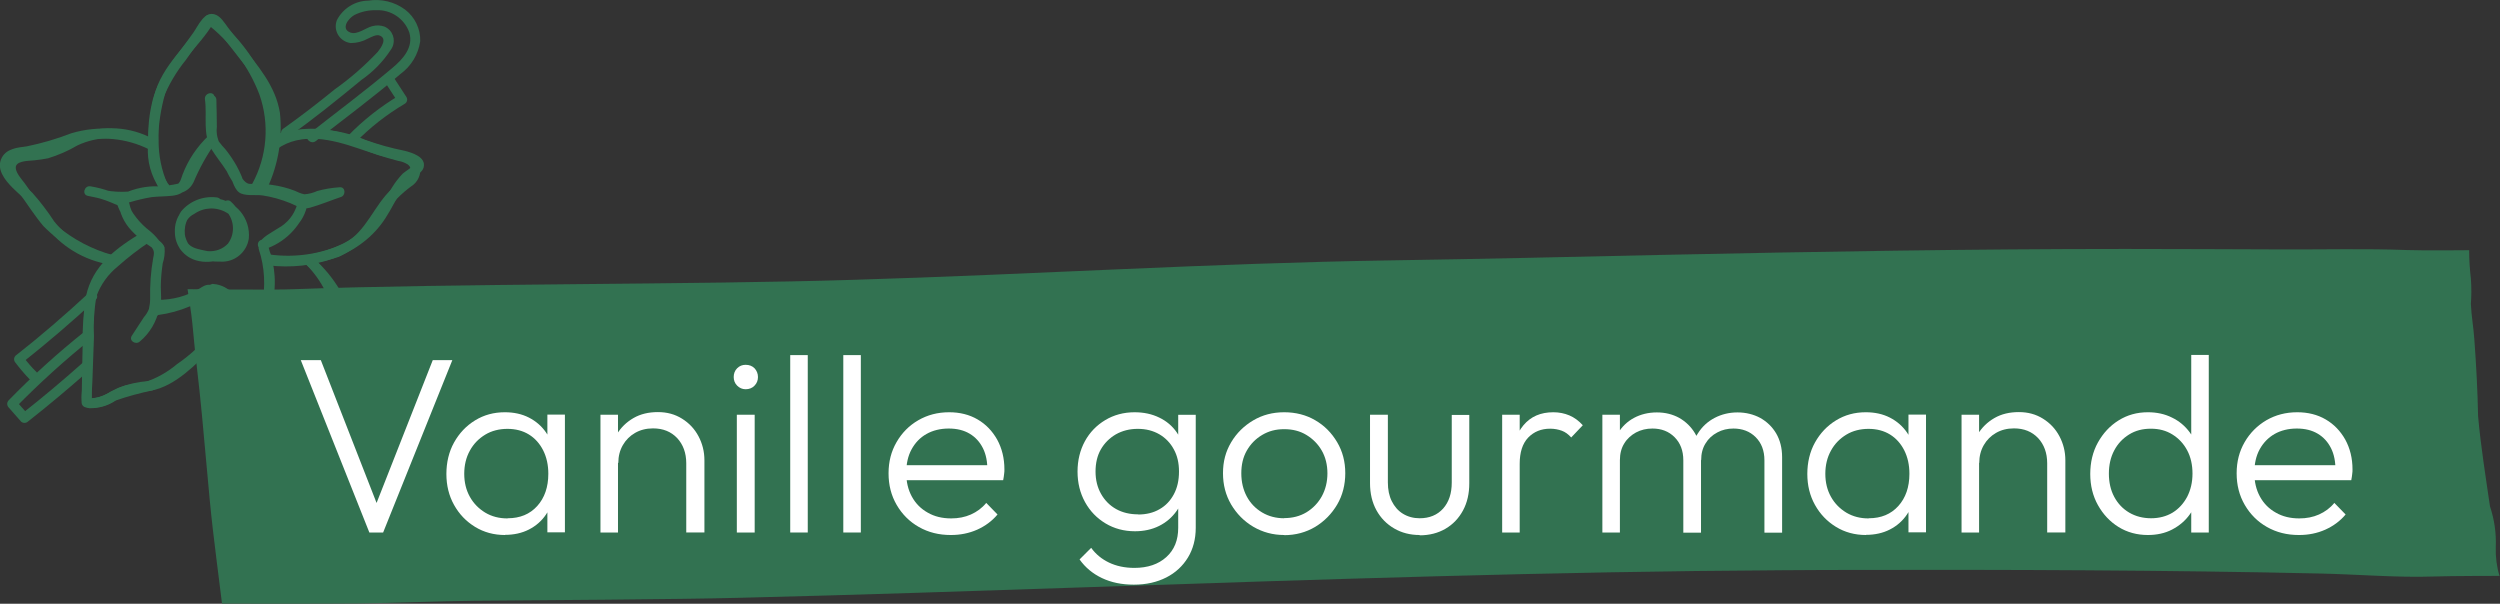 <svg viewBox="0 0 159.67 38.56" xmlns="http://www.w3.org/2000/svg" data-name="Calque 1" id="Calque_1">
  <rect x="0" y="0" width="159.67" height="38.56" fill="#333333" stroke="none"/>
  <defs>
    <style>
      .cls-1 {
        isolation: isolate;
      }

      .cls-2 {
        fill: #fff;
      }

      .cls-3, .cls-4 {
        fill: #327251;
      }

      .cls-4 {
        fill-rule: evenodd;
      }
    </style>
  </defs>
  <g data-name="Groupe 6189" id="Groupe_6189">
    <path d="M13.85,12.61c-.86-.11-1.72.22-2.28.89-.47.72-.51,1.64-.08,2.39.5.73,1.81.82,2.6.82.88.05,1.66-.58,1.8-1.46.13-1.3-.82-2.45-2.12-2.58-.39-.04-.78.02-1.14.17-.9.23-1.51,1.06-1.46,1.99,0,.85.57,1.59,1.39,1.81,1.02.27,2.1-.12,2.71-.98.47-.93.27-2.06-.51-2.77-.29-.29-.73.16-.45.45.65.56.76,1.53.25,2.22-.33.35-.8.52-1.28.48-.36.01-.83.05-1.1-.24-.25-.32-.4-.71-.41-1.12,0-.44.25-.84.64-1.02.61-.43,1.42-.46,2.06-.08.73.41,1,1.33.59,2.06-.47.7-1.58.46-2.27.3-.44-.1-.81-.24-.94-.72-.08-.33-.07-.68.04-1.01.29-.84,1.15-.97,1.93-.96.17,0,.32-.14.32-.32s-.14-.32-.32-.32" class="cls-3" data-name="Tracé 6672" id="Tracé_6672"></path>
    <path d="M13.19,6.38l.03,1.92c-.05.45.08.9.36,1.25.39.45.74.93,1.03,1.45.2.37.3,1.01.65,1.28s1.08.14,1.5.2c.61.09,1.2.26,1.77.49.46.19.79.44,1.29.29.66-.19,1.31-.46,1.96-.68.32-.11.29-.65-.08-.62-.49.03-.97.11-1.44.24-.26.12-.54.19-.82.21-.22-.05-.42-.13-.62-.23-.47-.18-.95-.3-1.44-.37-.21-.03-.43-.06-.64-.07-.28.02-.56.02-.84,0-.44-.1-.75-.93-.99-1.29-.26-.39-.56-.75-.8-1.15-.59-.93-.27-2.08-.41-3.12-.06-.4-.67-.23-.61.17.15,1.1-.17,2.2.43,3.2.29.47.65.9.95,1.37.22.46.49.88.82,1.27.33.29.86.15,1.27.17.63.02,1.24.14,1.84.33.43.14.87.47,1.34.35.64-.21,1.3-.36,1.97-.45l-.08-.62-1.57.55c-.28.13-.6.15-.89.04-.2-.08-.4-.18-.6-.25-.47-.18-.96-.31-1.45-.4-.21-.04-.43-.07-.64-.09s-.65.03-.81-.08c-.13-.09-.18-.36-.25-.51-.09-.21-.19-.42-.3-.62-.21-.38-.45-.73-.72-1.07-.15-.16-.3-.33-.43-.51-.12-.3-.16-.62-.12-.93,0-.57-.02-1.14-.03-1.72,0-.17-.14-.32-.32-.32s-.32.14-.32.32" class="cls-3" data-name="Tracé 6673" id="Tracé_6673"></path>
    <path d="M13.34,8.65c-.51.63-.94,1.33-1.27,2.07-.17.38-.25.87-.69,1.01-.43.1-.86.15-1.3.17-.73-.02-1.45.13-2.12.43-.13.09-.17.15-.33.15-.21-.06-.4-.14-.59-.25-.41-.15-.83-.26-1.26-.33-.39-.07-.57.53-.17.61l1.5.31c.38.12.78.15,1.17.1.46-.14.93-.25,1.4-.33.45-.05.9-.04,1.34-.09.76-.09.99-.52,1.25-1.18.34-.84.86-1.6,1.52-2.22.29-.28-.15-.73-.45-.45-.74.69-1.32,1.55-1.68,2.5-.08.21-.13.49-.33.62-.21.09-.44.13-.67.12-.74.02-1.48.12-2.2.32-.9.11-1.82,0-2.68-.31l-.17.61c.53.08,1.04.23,1.53.44.29.12.56.29.87.14.15-.07.24-.21.39-.29.17-.07.34-.12.52-.14.55-.09,1.11-.12,1.66-.18.72-.08,1.42-.11,1.78-.84.38-.9.85-1.75,1.42-2.55.25-.32-.19-.76-.45-.45" class="cls-3" data-name="Tracé 6674" id="Tracé_6674"></path>
    <path d="M7.56,12.89c.06.69.36,1.33.83,1.83.29.31.61.59.95.84.12.1.35.21.43.33.14.23.04.42,0,.67-.13.85-.18,1.7-.14,2.56,0,.42-.16.82-.44,1.14l-.77,1.18c-.21.32.24.6.5.38.64-.53,1.08-1.27,1.24-2.08.18-.98,0-1.98.21-2.97.14-.37.14-.78-.02-1.15-.22-.32-.47-.61-.77-.86-.66-.5-1.18-1.16-1.5-1.92-.05-.17-.22-.27-.39-.22s-.27.22-.22.39h0c.2.6.55,1.15,1.01,1.58.25.25.51.48.76.73.14.14.28.28.41.43.23.28.2.41.13.76-.15.84-.21,1.7-.19,2.55,0,.9-.41,1.75-1.11,2.32l.5.38.83-1.26c.22-.27.38-.59.46-.93.03-.41.02-.83,0-1.24,0-.5.05-1,.12-1.5.11-.33.15-.68.12-1.03-.1-.31-.46-.5-.69-.69-.82-.48-1.4-1.29-1.59-2.22-.03-.4-.66-.41-.63,0" class="cls-3" data-name="Tracé 6675" id="Tracé_6675"></path>
    <path d="M10.09,20.12c.7-.09,1.39-.28,2.05-.56.36-.15.7-.33,1.03-.53.27-.17.37-.3.76-.2.17.07.34.15.49.25.64.3,1.3.55,1.97.73.19.02.37.08.53.17.14.15.26.31.37.49l.8,1.07.5-.38c-.35-.32-.66-.68-.92-1.07-.14-.27-.35-.5-.6-.67-.32-.14-.67-.23-1.02-.25-.45-.08-.89-.2-1.32-.36-.41-.16-.79-.46-1.2-.59-.31-.1-.53.05-.79.21-.8.48-1.72.73-2.66.72-.17,0-.32.14-.32.32s.14.32.32.32c.79,0,1.56-.15,2.29-.45.27-.17.55-.32.84-.45.31-.08.8.32,1.1.44.73.24,1.47.43,2.23.57.44.12.61.6.87.93.22.29.46.55.73.79.25.23.72-.08.5-.38l-.92-1.22c-.15-.26-.36-.48-.61-.64-.41-.15-.83-.27-1.26-.37-.44-.15-.87-.33-1.28-.53-.29-.21-.64-.33-1-.35-.38.12-.73.31-1.04.56-.81.44-1.7.73-2.62.85-.4.05-.23.66.17.61" class="cls-3" data-name="Tracé 6676" id="Tracé_6676"></path>
    <path d="M16.53,15.92c.38,1.15.44,2.38.2,3.57-.08.4.51.57.61.17.17-.66.24-1.34.2-2.01-.02-.31-.06-.61-.12-.91-.04-.18-.08-.36-.14-.54-.02-.06-.15-.33-.13-.41.06-.2.66-.49.85-.61.23-.15.46-.32.68-.5.45-.37.77-.87.91-1.44.05-.17-.05-.34-.22-.39-.17-.05-.34.05-.39.22-.35,1.07-1.21,1.91-2.29,2.25-.39.12-.22.73.17.61,1.29-.4,2.31-1.41,2.73-2.69l-.61-.17c-.19.65-.63,1.19-1.22,1.51-.35.24-1.1.58-1.23,1.03-.03.2,0,.4.09.58.13.38.22.78.27,1.18.08.71.02,1.43-.16,2.12l.61.17c.27-1.3.2-2.64-.2-3.91-.12-.39-.73-.22-.61.17" class="cls-3" data-name="Tracé 6677" id="Tracé_6677"></path>
    <path d="M10.7,11.76c-.39-.89-.58-1.85-.57-2.82-.05-.88.04-1.76.27-2.61.36-.9.86-1.75,1.47-2.5l.84-1.2.48-.68c.15-.21.22-.46.49-.29.17.16.32.35.43.55l.51.65.89,1.14c.63.72,1.15,1.54,1.52,2.43.48,1.81.27,3.73-.56,5.4-.15.38.46.54.61.17.69-1.49.97-3.14.8-4.78-.27-1.74-1.44-3.05-2.49-4.39l-.82-1.06c-.23-.3-.47-.73-.85-.85-.67-.21-1.06.72-1.36,1.15-.99,1.42-2.34,2.89-2.68,4.63-.4,1.81-.22,3.69.49,5.39.18.37.72.05.55-.32" class="cls-3" data-name="Tracé 6678" id="Tracé_6678"></path>
    <path d="M10.74,11.75c-.53-.79-.76-1.74-.65-2.68.02-1.04.17-2.07.45-3.07.55-1.81,2.19-2.98,3.12-4.58l-.5.06c1.54,1.17,2.72,2.76,3.41,4.56.66,1.89.49,3.96-.47,5.72-.19.36.35.68.55.32,1.02-1.84,1.23-4.02.6-6.02-.7-1.99-1.96-3.74-3.64-5.03-.13-.12-.33-.12-.46,0-.02.02-.03.04-.04.06-1.03,1.77-2.78,3.01-3.28,5.09-.24,1.03-.37,2.08-.38,3.13-.07.98.2,1.94.75,2.75.24.32.79,0,.55-.32" class="cls-3" data-name="Tracé 6679" id="Tracé_6679"></path>
    <path d="M17.68,9.2c.99-.31,2.03-.42,3.06-.32.97.13,1.92.4,2.81.8.46.18.94.32,1.43.41.15.03,1.49.24,1.45.43-.03.11-.62.48-.71.57-.26.27-.48.56-.68.88-.41.64-.72,1.33-1.17,1.95-.51.68-1.18,1.24-1.94,1.63-1.48.73-3.15,1-4.79.77-.4-.05-.4.58,0,.63,2.8.33,5.89-.55,7.48-3.02.4-.61.7-1.29,1.12-1.88.22-.32.49-.6.8-.83.22-.15.45-.26.52-.54.16-.66-.75-.93-1.22-1.05-.85-.17-1.68-.4-2.49-.69-1.85-.79-3.92-.91-5.85-.33-.39.12-.22.73.17.61" class="cls-3" data-name="Tracé 6680" id="Tracé_6680"></path>
    <path d="M17.69,9.52c1.57-1.11,3.53-.61,5.2-.04.85.29,1.69.58,2.56.8.21.03.41.11.59.22.35.26.13.64-.12.87-.27.25-.6.42-.87.67-1.16,1.06-1.61,2.68-3.02,3.49-1.51.7-3.19.95-4.84.72-.41-.02-.4.61,0,.63,1.5.17,3.02,0,4.46-.48,1.29-.62,2.34-1.63,3.01-2.89.44-.61.98-1.15,1.59-1.6.53-.33.74-.99.5-1.57-.34-.6-1.15-.67-1.74-.83-.88-.25-1.73-.59-2.6-.86-1.64-.51-3.55-.74-5.04.32-.33.23-.01.78.32.55" class="cls-3" data-name="Tracé 6681" id="Tracé_6681"></path>
    <path d="M19.55,16.9c.67.57,1.23,1.26,1.66,2.04.31.88.4,1.81.29,2.73l-.06,2.87c0,.12.06.7-.06.76-.08.04-.48-.09-.57-.12-.43-.13-.83-.34-1.25-.5-.88-.27-1.79-.48-2.7-.63-.75-.19-1.43-.56-2-1.07-1.09-1.07-1.81-2.46-2.06-3.96-.08-.4-.69-.23-.61.17.24,1.33.81,2.59,1.66,3.65.91,1.09,2.2,1.79,3.61,1.98.85.14,1.68.38,2.48.71.48.2,1.4.68,1.88.27.17-.17.26-.4.24-.63.03-.48.02-.96.03-1.44.02-.95.05-1.9.06-2.85.05-.83-.11-1.65-.47-2.4-.45-.75-1.02-1.43-1.68-2.01-.29-.28-.74.16-.45.45" class="cls-3" data-name="Tracé 6682" id="Tracé_6682"></path>
    <path d="M12.25,19.06c.43,1.44,1.14,2.77,2.1,3.93,1.07,1.11,2.43,1.9,3.92,2.3.78.29,1.58.55,2.39.76.56.14,1.08.1,1.3-.51.18-.74.24-1.49.2-2.25.04-.84,0-1.68-.1-2.52-.16-1.6-.86-3.09-1.98-4.25-.29-.28-.74.16-.45.45,1.1,1.15,1.75,2.65,1.85,4.24.07.86.08,1.72.02,2.58-.01.26-.03.53-.05.8.02.2,0,.4-.05.59,0,.15-.08.22-.25.21-.12.09-.29.1-.42.02-.23-.05-.46-.11-.68-.19-.83-.25-1.65-.54-2.46-.87-.82-.28-1.59-.7-2.27-1.24-.55-.56-1.02-1.19-1.39-1.89-.47-.72-.84-1.5-1.07-2.33-.05-.17-.22-.27-.39-.22-.17.05-.27.22-.22.39h0" class="cls-3" data-name="Tracé 6683" id="Tracé_6683"></path>
    <path d="M9.1,14.83c-1.65.99-3.19,2.1-3.61,4.1-.16.99-.23,2-.21,3-.02,1.26-.05,2.52-.07,3.78,0,.14.1.26.23.3.65.1,1.31-.04,1.86-.4.35-.21.72-.37,1.11-.5.41-.11.85-.09,1.27-.17,1.53-.29,2.85-1.68,3.9-2.74.29-.29-.16-.74-.45-.45-.99,1-2.23,2.35-3.68,2.59-.65.05-1.28.19-1.89.43-.61.29-1.24.79-1.95.64l.23.3c.02-1.12.04-2.24.06-3.36-.02-.97.03-1.94.13-2.91.11-.91.51-1.77,1.14-2.44.67-.64,1.43-1.19,2.24-1.63.15-.09.2-.28.11-.43-.09-.15-.28-.2-.43-.11" class="cls-3" data-name="Tracé 6684" id="Tracé_6684"></path>
    <path d="M9.24,14.93c-1.21.75-2.29,1.71-3.18,2.83-.88,1.25-.65,2.98-.71,4.43l-.1,2.61c-.02.48-.19,1.17.44,1.27.6.02,1.2-.15,1.7-.49.77-.27,1.56-.48,2.36-.65.73-.31,1.4-.72,2.01-1.22.7-.48,1.33-1.04,1.89-1.68.26-.31-.19-.76-.45-.45-.56.64-1.2,1.2-1.9,1.68-.6.51-1.3.9-2.05,1.15-.42.1-.85.11-1.26.22-.32.1-.62.23-.92.38-.35.24-.76.39-1.18.42-.04.11-.05.1-.03-.03v-.31s.04-.73.04-.73c.03-.94.07-1.88.1-2.82-.04-.88.01-1.76.16-2.62.27-.75.75-1.41,1.37-1.91.64-.57,1.31-1.09,2.02-1.56.33-.23.01-.78-.32-.55" class="cls-3" data-name="Tracé 6685" id="Tracé_6685"></path>
    <path d="M9.82,8.97c-1.63-.82-3.51-.98-5.26-.46-.93.36-1.88.64-2.86.84-.58.07-1.27.14-1.58.71-.39.72.19,1.44.68,1.93.35.35.74.67,1.08,1.04.33.41.64.83.93,1.27,1.01,1.4,2.54,2.34,4.24,2.6.4.08.57-.53.17-.61-1.48-.21-2.83-.98-3.76-2.15-.42-.64-.88-1.25-1.39-1.82-.38-.38-1.89-1.45-1.3-2.05.38-.39,1.36-.31,1.87-.44.74-.19,1.45-.51,2.18-.72,1.56-.45,3.23-.3,4.68.42.36.18.68-.36.32-.55" class="cls-3" data-name="Tracé 6686" id="Tracé_6686"></path>
    <path d="M7.22,16.3c-1.32-.36-2.55-1.01-3.6-1.89-.51-.55-.97-1.14-1.38-1.77l-.66-.93c-.18-.25-.69-.78-.55-1.13.14-.32.88-.31,1.16-.34s.59-.07.88-.13c.65-.2,1.28-.47,1.87-.82,1.34-.63,2.89-.63,4.24-.01.37.17.69-.38.32-.55-1.49-.7-3.21-.72-4.72-.06-.38.17-.73.4-1.11.57-.45.19-.92.31-1.4.35-.6.08-1.51.03-1.81.69-.35.76.4,1.52.8,2.08.5.7.97,1.44,1.52,2.09,1.18,1.18,2.64,2.02,4.25,2.45.38.14.55-.47.17-.61" class="cls-3" data-name="Tracé 6687" id="Tracé_6687"></path>
    <path d="M5.67,18.71c-1.51,1.4-3.06,2.74-4.68,4.01-.1.1-.12.26-.05.38.29.39.6.76.94,1.11.12.12.32.12.45,0,.12-.12.12-.32,0-.45-.31-.3-.59-.63-.85-.98l-.05.38c1.61-1.28,3.17-2.61,4.68-4.01.3-.28-.15-.72-.45-.45" class="cls-3" data-name="Tracé 6688" id="Tracé_6688"></path>
    <path d="M5.4,21.18c-1.71,1.36-3.33,2.83-4.85,4.39-.12.13-.12.32,0,.45l.79.9c.12.12.32.12.45,0,1.34-1.05,2.64-2.15,3.92-3.28.3-.27-.14-.72-.45-.45-1.27,1.13-2.58,2.23-3.92,3.28h.45l-.79-.9v.45c1.53-1.56,3.15-3.03,4.85-4.39.32-.25-.13-.7-.45-.45" class="cls-3" data-name="Tracé 6689" id="Tracé_6689"></path>
    <path d="M18.4,8.75c1.62-1.14,3.16-2.39,4.69-3.65.74-.51,1.38-1.17,1.87-1.92.32-.44.23-1.05-.21-1.37-.06-.04-.12-.08-.19-.11-.25-.09-.52-.1-.78-.03-.43.11-.96.57-1.4.41-.64-.24-.13-.92.27-1.13.43-.21.9-.31,1.38-.3.94-.04,1.8.54,2.11,1.42.29.95-.41,1.71-1.08,2.27-1.73,1.46-3.56,2.82-5.34,4.22-.32.25.13.7.45.45,1.8-1.42,3.66-2.78,5.4-4.28.69-.5,1.15-1.26,1.27-2.1.02-.79-.34-1.54-.97-2.02-.68-.5-1.52-.7-2.35-.57-.84.01-1.61.49-2,1.24-.22.55.05,1.18.61,1.4.09.03.17.06.27.07.39,0,.77-.1,1.11-.29.2-.09.52-.28.74-.19.5.19.1.76-.12,1.04-.83.88-1.74,1.68-2.73,2.38-1.08.88-2.18,1.73-3.31,2.53-.33.23-.01.78.32.55" class="cls-3" data-name="Tracé 6690" id="Tracé_6690"></path>
    <path d="M24.57,5.22l.84,1.29.11-.43c-1.21.72-2.32,1.59-3.3,2.6-.28.29.16.74.45.45.94-.97,2.01-1.81,3.18-2.5.15-.09.2-.28.11-.43l-.84-1.29c-.22-.34-.77-.02-.55.32" class="cls-3" data-name="Tracé 6691" id="Tracé_6691"></path>
  </g>
  <g data-name="Groupe 14" id="Groupe_14">
    <path d="M159.67,36.78s-3.06,0-4.24.04c-2.35.08-4.87-.14-7.25-.19-9.9-.22-19.8-.25-29.72-.23-1.55,0-3.1.01-4.65.02-14.63.08-29.54.59-44.24,1.08-7.45.25-14.88.5-22.33.68-3.72.1-13.26.16-16.98.19-2.47.03-4.93.14-7.39.17-1.57.02-8.69.02-8.69.01s-.29-2.27-.35-2.79c-.16-1.3-.32-2.59-.44-3.89l-.49-5.34c-.21-2.28-.41-3.56-.61-5.83-.06-.67-.31-2.23-.31-2.23,0,0,5.58.06,6.81,0,9.93-.37,25.73-.28,35.77-.6,11.42-.34,22.75-1.06,34.24-1.24,5.78-.09,11.56-.22,17.33-.35,9.87-.21,19.74-.38,29.61-.38,3.37,0,6.74.02,10.11.03,2.61.01,5.26-.06,7.88.04.98.04,3.97.01,3.97.01,0,.61.04,1.21.11,1.82.04.54.04,1.08,0,1.61.03.75.17,1.5.22,2.25.12,1.64.21,3.27.24,4.91.17,1.92.48,3.84.76,5.77.28.84.41,1.72.37,2.61-.02.62.06,1.24.24,1.84" class="cls-4" data-name="Tracé 36" id="Tracé_36"></path>
  </g>
  <g class="cls-1" data-name="Vanille gourmande" id="Vanille_gourmande">
    <g class="cls-1">
      <path d="M23.59,34.01l-4.38-11.01h1.28l3.79,9.71h-.46l3.82-9.71h1.25l-4.42,11.01h-.88Z" class="cls-2"></path>
      <path d="M32.26,34.17c-.71,0-1.35-.17-1.92-.52-.57-.35-1.01-.81-1.34-1.4-.33-.59-.49-1.25-.49-1.98s.16-1.42.49-2.01c.33-.59.77-1.06,1.34-1.41s1.2-.52,1.9-.52c.58,0,1.09.11,1.54.34.45.23.82.55,1.1.96.28.41.46.89.52,1.43v2.35c-.06.54-.24,1.02-.52,1.44-.28.42-.65.74-1.1.97-.45.23-.96.34-1.53.34ZM32.43,33.1c.78,0,1.41-.26,1.88-.78.47-.52.71-1.21.71-2.06,0-.57-.11-1.06-.33-1.5-.22-.43-.52-.77-.91-1.01-.39-.24-.85-.36-1.37-.36s-1.01.12-1.42.37c-.41.25-.74.58-.98,1.02-.24.43-.36.93-.36,1.48s.12,1.04.36,1.47c.24.43.57.76.98,1.01.42.25.89.37,1.42.37ZM34.96,34.01v-2.02l.22-1.86-.22-1.81v-1.84h1.12v7.52h-1.12Z" class="cls-2"></path>
      <path d="M38.35,34.01v-7.52h1.12v7.52h-1.12ZM43.83,34.01v-4.42c0-.66-.2-1.2-.58-1.61-.39-.41-.9-.62-1.54-.62-.44,0-.82.1-1.15.29-.33.19-.59.45-.78.78-.19.33-.29.71-.29,1.14l-.51-.29c0-.57.13-1.07.4-1.52s.63-.8,1.08-1.06c.45-.26.97-.38,1.56-.38s1.09.14,1.54.42.8.65,1.05,1.12c.25.47.38.98.38,1.54v4.61h-1.14Z" class="cls-2"></path>
      <path d="M47.62,24.86c-.21,0-.39-.08-.54-.23s-.22-.34-.22-.55c0-.22.07-.41.22-.56s.33-.22.54-.22c.23,0,.42.07.57.22.14.15.22.34.22.56,0,.21-.07.4-.22.55-.14.15-.33.23-.57.23ZM47.06,34.01v-7.52h1.14v7.52h-1.14Z" class="cls-2"></path>
      <path d="M50.47,34.01v-11.33h1.12v11.33h-1.12Z" class="cls-2"></path>
      <path d="M53.86,34.01v-11.33h1.12v11.33h-1.12Z" class="cls-2"></path>
      <path d="M60.72,34.17c-.76,0-1.43-.17-2.03-.51-.6-.34-1.07-.81-1.42-1.41s-.52-1.27-.52-2.02.17-1.4.51-1.99c.34-.59.8-1.06,1.39-1.4.59-.34,1.24-.51,1.97-.51.68,0,1.29.15,1.82.46s.94.74,1.25,1.29c.3.55.46,1.18.46,1.9,0,.09,0,.18-.02.3-.01.11-.03.24-.06.39h-6.51v-.96h5.9l-.4.35c.01-.55-.08-1.03-.28-1.43-.2-.4-.48-.71-.85-.93s-.81-.33-1.34-.33-1.02.12-1.42.35c-.41.23-.72.56-.95.98-.23.42-.34.92-.34,1.5s.12,1.08.36,1.52.58.78,1.01,1.02c.43.25.93.37,1.5.37.46,0,.88-.08,1.26-.25.38-.17.71-.41.98-.74l.72.74c-.35.42-.79.74-1.3.97-.52.23-1.08.34-1.67.34Z" class="cls-2"></path>
      <path d="M72.48,33.93c-.69,0-1.32-.17-1.87-.5-.55-.33-.99-.78-1.31-1.36-.32-.58-.48-1.23-.48-1.95s.16-1.37.47-1.94.75-1.02,1.3-1.35c.55-.33,1.18-.5,1.87-.5.59,0,1.11.11,1.58.34.46.22.84.54,1.12.95.28.41.46.89.52,1.45v2.13c-.06.54-.24,1.02-.53,1.43-.29.41-.66.73-1.12.96s-.98.34-1.55.34ZM72.4,37.34c-.76,0-1.43-.14-2.02-.42-.59-.28-1.07-.68-1.43-1.19l.74-.74c.3.41.68.72,1.14.94.46.22,1,.34,1.62.34.85,0,1.53-.23,2.04-.69.51-.46.76-1.08.76-1.87v-1.87l.22-1.71-.22-1.7v-1.94h1.12v7.22c0,.72-.17,1.36-.5,1.9-.33.54-.79.97-1.38,1.27s-1.28.46-2.07.46ZM72.69,32.86c.52,0,.98-.11,1.37-.34.39-.22.69-.54.91-.95.22-.41.33-.89.33-1.45s-.11-1.02-.33-1.42c-.22-.41-.53-.73-.92-.96-.4-.23-.85-.35-1.38-.35s-.99.12-1.4.35c-.41.24-.73.56-.96.96s-.34.88-.34,1.42.12,1.01.35,1.42.55.74.96.97.88.34,1.41.34Z" class="cls-2"></path>
      <path d="M82.02,34.17c-.73,0-1.38-.18-1.98-.53-.59-.35-1.06-.83-1.41-1.42-.35-.6-.52-1.26-.52-2s.17-1.38.52-1.97c.35-.59.82-1.05,1.41-1.4.59-.35,1.25-.52,1.98-.52s1.4.17,1.98.51c.59.34,1.05.81,1.4,1.4.35.59.52,1.25.52,1.98s-.17,1.42-.52,2.01-.81,1.06-1.4,1.42c-.59.35-1.25.53-1.98.53ZM82.02,33.09c.53,0,1-.12,1.42-.37.41-.25.74-.59.98-1.02.24-.44.36-.93.36-1.47s-.12-1.03-.36-1.45c-.24-.42-.57-.75-.98-1-.41-.25-.88-.37-1.42-.37s-.99.12-1.41.37c-.42.25-.74.58-.98,1-.24.42-.35.9-.35,1.45s.12,1.05.35,1.48c.23.43.56.77.98,1.02s.89.37,1.41.37Z" class="cls-2"></path>
      <path d="M90.67,34.17c-.61,0-1.15-.14-1.63-.42-.48-.28-.86-.67-1.13-1.16-.27-.49-.41-1.07-.41-1.73v-4.37h1.14v4.32c0,.46.08.86.25,1.2.17.34.4.61.71.8.31.19.67.29,1.07.29.63,0,1.13-.21,1.5-.62.37-.42.55-.97.55-1.66v-4.32h1.12v4.37c0,.65-.13,1.23-.4,1.73s-.64.89-1.12,1.17-1.03.42-1.65.42Z" class="cls-2"></path>
      <path d="M95.94,34.01v-7.52h1.12v7.52h-1.12ZM97.06,29.63l-.46-.21c0-.95.23-1.7.7-2.26s1.1-.83,1.91-.83c.37,0,.71.07,1.02.2.31.13.6.34.86.63l-.74.78c-.18-.2-.38-.35-.6-.43-.22-.08-.47-.13-.74-.13-.58,0-1.04.19-1.41.57-.36.38-.54.94-.54,1.67Z" class="cls-2"></path>
      <path d="M102.34,34.01v-7.52h1.12v7.52h-1.12ZM107.51,34.01v-4.61c0-.62-.19-1.11-.56-1.48s-.84-.55-1.41-.55c-.38,0-.73.08-1.05.25-.31.17-.57.4-.75.7-.19.3-.28.66-.28,1.07l-.51-.21c0-.58.13-1.08.38-1.5s.6-.76,1.03-.99c.43-.23.92-.35,1.46-.35s1.01.12,1.43.35c.42.24.76.57,1.01.99.25.43.38.93.38,1.52v4.82h-1.14ZM112.69,34.01v-4.61c0-.62-.19-1.11-.56-1.48-.37-.37-.85-.55-1.42-.55-.37,0-.72.08-1.03.25-.32.17-.57.4-.75.7-.19.3-.28.66-.28,1.07l-.67-.21c.03-.58.18-1.08.46-1.5.27-.43.63-.76,1.07-.99.44-.23.93-.35,1.46-.35s1.02.12,1.45.35c.43.24.77.57,1.02.99.25.43.38.93.38,1.52v4.82h-1.12Z" class="cls-2"></path>
      <path d="M119.18,34.17c-.71,0-1.35-.17-1.92-.52-.57-.35-1.01-.81-1.34-1.4-.33-.59-.49-1.25-.49-1.98s.16-1.42.49-2.01c.33-.59.77-1.06,1.34-1.41s1.2-.52,1.9-.52c.58,0,1.09.11,1.54.34.45.23.82.55,1.1.96.28.41.46.89.52,1.43v2.35c-.06.54-.24,1.02-.52,1.44-.28.42-.65.74-1.1.97-.45.23-.96.34-1.53.34ZM119.36,33.1c.78,0,1.41-.26,1.88-.78.47-.52.71-1.21.71-2.06,0-.57-.11-1.06-.33-1.5-.22-.43-.52-.77-.91-1.01-.39-.24-.85-.36-1.37-.36s-1.01.12-1.42.37c-.41.25-.74.58-.98,1.02-.24.43-.36.93-.36,1.48s.12,1.04.36,1.47c.24.43.57.76.98,1.01.42.25.89.37,1.42.37ZM121.89,34.01v-2.02l.22-1.86-.22-1.81v-1.84h1.12v7.52h-1.12Z" class="cls-2"></path>
      <path d="M125.28,34.01v-7.52h1.12v7.52h-1.12ZM130.75,34.01v-4.42c0-.66-.2-1.2-.58-1.61-.39-.41-.9-.62-1.54-.62-.44,0-.82.1-1.15.29-.33.19-.59.45-.78.78-.19.33-.29.71-.29,1.14l-.51-.29c0-.57.13-1.07.4-1.52s.63-.8,1.08-1.06c.45-.26.97-.38,1.56-.38s1.09.14,1.54.42.8.65,1.05,1.12c.25.47.38.98.38,1.54v4.61h-1.14Z" class="cls-2"></path>
      <path d="M137.18,34.17c-.69,0-1.32-.17-1.87-.51-.55-.34-.99-.81-1.32-1.4-.33-.59-.49-1.26-.49-1.99s.16-1.42.49-2.01c.33-.59.76-1.06,1.32-1.41s1.18-.52,1.87-.52c.57,0,1.08.11,1.54.34.46.22.84.54,1.14.95.3.41.48.89.54,1.45v2.35c-.06.54-.24,1.02-.54,1.43-.29.41-.67.73-1.13.97-.46.24-.98.35-1.55.35ZM137.38,33.1c.52,0,.98-.12,1.38-.36.39-.24.7-.58.93-1.01.22-.43.34-.92.34-1.48s-.11-1.06-.34-1.49-.54-.76-.94-1.01c-.4-.25-.85-.37-1.38-.37s-.99.12-1.39.37-.72.58-.95,1.02c-.23.43-.34.93-.34,1.48s.11,1.05.34,1.48c.23.43.55.77.96,1.01.41.24.88.36,1.4.36ZM141.07,34.01h-1.12v-2.02l.22-1.86-.22-1.81v-5.65h1.12v11.33Z" class="cls-2"></path>
      <path d="M146.82,34.17c-.76,0-1.43-.17-2.03-.51-.6-.34-1.07-.81-1.42-1.41-.35-.6-.52-1.27-.52-2.02s.17-1.4.51-1.99c.34-.59.81-1.06,1.39-1.4.59-.34,1.24-.51,1.97-.51.68,0,1.29.15,1.82.46.53.31.94.74,1.25,1.29.3.55.46,1.18.46,1.9,0,.09,0,.18-.02.3-.01.11-.03.24-.06.39h-6.51v-.96h5.9l-.4.35c.01-.55-.08-1.03-.28-1.43-.2-.4-.48-.71-.85-.93-.37-.22-.81-.33-1.34-.33s-1.02.12-1.42.35-.72.56-.95.98c-.23.42-.34.92-.34,1.5s.12,1.08.36,1.52c.24.44.58.78,1.01,1.02.43.25.93.37,1.5.37.46,0,.88-.08,1.26-.25.38-.17.71-.41.98-.74l.72.74c-.35.42-.79.74-1.3.97-.52.23-1.07.34-1.67.34Z" class="cls-2"></path>
    </g>
  </g>
</svg>